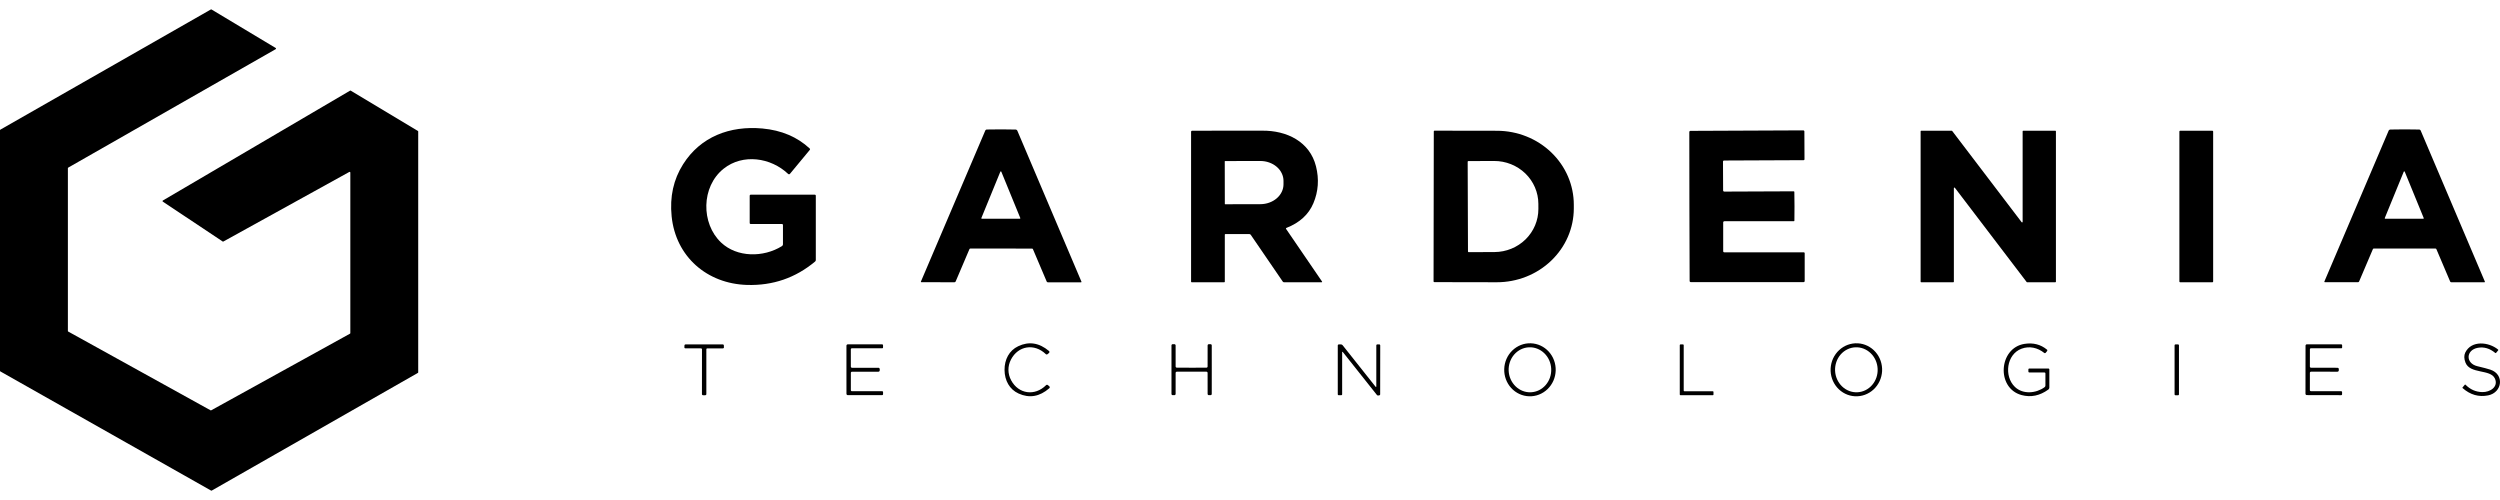 <svg width="130" height="26" viewBox="0 0 130 26" fill="none" xmlns="http://www.w3.org/2000/svg">
<path d="M11.577 12.557L8.469 10.486C8.464 10.483 8.459 10.478 8.456 10.473C8.454 10.467 8.452 10.461 8.452 10.455C8.452 10.449 8.454 10.443 8.457 10.438C8.461 10.432 8.465 10.428 8.471 10.425L18.203 4.714C18.208 4.711 18.214 4.709 18.221 4.709C18.227 4.709 18.233 4.711 18.239 4.714L21.73 6.809C21.735 6.812 21.74 6.817 21.743 6.822C21.746 6.827 21.747 6.833 21.747 6.839V19.36C21.747 19.366 21.746 19.373 21.743 19.378C21.739 19.384 21.735 19.388 21.729 19.391L11.011 25.51C11.005 25.513 11 25.515 10.993 25.515C10.988 25.515 10.982 25.513 10.976 25.51L0.018 19.314C0.013 19.311 0.008 19.306 0.005 19.301C0.002 19.295 9.52082e-06 19.289 0 19.283V6.773C9.52082e-06 6.766 0.002 6.76 0.005 6.755C0.008 6.749 0.013 6.745 0.018 6.742L10.963 0.493C10.969 0.489 10.975 0.488 10.982 0.488C10.988 0.488 10.995 0.49 11 0.494L14.336 2.496C14.341 2.5 14.346 2.504 14.349 2.51C14.352 2.515 14.353 2.521 14.353 2.527C14.353 2.533 14.351 2.539 14.348 2.545C14.345 2.55 14.341 2.554 14.335 2.557L3.549 8.715C3.543 8.719 3.538 8.723 3.535 8.728C3.532 8.734 3.53 8.74 3.53 8.746V17.212C3.53 17.218 3.532 17.224 3.535 17.23C3.538 17.235 3.543 17.239 3.549 17.242L10.949 21.336C10.954 21.339 10.96 21.34 10.966 21.34C10.972 21.34 10.978 21.339 10.983 21.336L18.199 17.351C18.204 17.348 18.209 17.343 18.212 17.338C18.215 17.332 18.217 17.326 18.217 17.32V8.972C18.217 8.966 18.216 8.96 18.212 8.955C18.209 8.949 18.205 8.945 18.2 8.942C18.194 8.939 18.188 8.937 18.182 8.937C18.176 8.937 18.17 8.938 18.164 8.941L11.615 12.559C11.609 12.562 11.602 12.564 11.596 12.563C11.589 12.563 11.583 12.561 11.577 12.557Z" fill="black"/>
<path d="M42.111 7.792L41.077 9.04C41.071 9.046 41.064 9.052 41.056 9.056C41.049 9.06 41.04 9.062 41.032 9.063C41.023 9.063 41.014 9.062 41.006 9.059C40.998 9.056 40.99 9.051 40.984 9.045C40.083 8.189 38.627 7.978 37.629 8.772C36.456 9.707 36.448 11.621 37.496 12.611C38.33 13.398 39.7 13.393 40.658 12.8C40.675 12.789 40.689 12.774 40.699 12.755C40.709 12.738 40.714 12.717 40.714 12.697V11.697C40.714 11.684 40.709 11.672 40.7 11.663C40.691 11.653 40.678 11.648 40.665 11.648H39.036C39.03 11.648 39.023 11.647 39.016 11.644C39.01 11.642 39.004 11.638 38.999 11.633C38.994 11.628 38.99 11.622 38.988 11.616C38.985 11.609 38.984 11.602 38.984 11.595V10.179C38.984 10.164 38.99 10.15 39 10.139C39.011 10.129 39.025 10.123 39.04 10.123H42.368C42.383 10.123 42.396 10.128 42.406 10.138C42.416 10.148 42.422 10.162 42.422 10.176V13.52C42.422 13.535 42.419 13.55 42.413 13.564C42.406 13.577 42.397 13.589 42.386 13.599C41.367 14.451 40.188 14.857 38.848 14.817C36.766 14.755 35.137 13.348 34.925 11.249C34.822 10.232 35.021 9.329 35.522 8.54C36.427 7.111 37.949 6.527 39.648 6.682C40.636 6.773 41.456 7.12 42.107 7.724C42.116 7.732 42.122 7.744 42.123 7.757C42.123 7.769 42.12 7.782 42.111 7.792Z" fill="black"/>
<path d="M52.067 6.727C52.328 6.728 52.579 6.731 52.819 6.737C52.836 6.738 52.853 6.743 52.868 6.753C52.882 6.763 52.893 6.777 52.9 6.793L56.235 14.646C56.236 14.649 56.237 14.654 56.237 14.658C56.236 14.662 56.235 14.666 56.233 14.669C56.23 14.673 56.227 14.675 56.224 14.678C56.22 14.679 56.216 14.68 56.212 14.68H54.489C54.476 14.68 54.463 14.676 54.452 14.669C54.442 14.662 54.433 14.652 54.428 14.64L53.713 12.957C53.71 12.948 53.703 12.941 53.695 12.935C53.687 12.93 53.678 12.927 53.668 12.927C53.58 12.926 53.045 12.925 52.062 12.924C51.08 12.924 50.545 12.924 50.456 12.924C50.447 12.924 50.437 12.927 50.429 12.933C50.421 12.938 50.415 12.945 50.411 12.954L49.694 14.637C49.689 14.648 49.681 14.659 49.67 14.666C49.66 14.673 49.647 14.677 49.634 14.677L47.911 14.675C47.907 14.675 47.902 14.674 47.899 14.672C47.895 14.67 47.892 14.667 47.89 14.664C47.888 14.66 47.886 14.656 47.886 14.652C47.886 14.648 47.886 14.644 47.888 14.64L51.233 6.792C51.24 6.775 51.251 6.761 51.266 6.751C51.28 6.741 51.297 6.736 51.314 6.735C51.555 6.73 51.806 6.727 52.067 6.727ZM51.032 11.335C51.03 11.339 51.029 11.344 51.03 11.349C51.031 11.354 51.032 11.358 51.035 11.362C51.038 11.366 51.041 11.37 51.045 11.372C51.05 11.374 51.054 11.375 51.059 11.375H53.027C53.032 11.375 53.036 11.374 53.041 11.372C53.045 11.37 53.048 11.366 53.051 11.362C53.054 11.358 53.056 11.354 53.056 11.349C53.056 11.344 53.056 11.339 53.054 11.335L52.07 8.932C52.068 8.927 52.065 8.922 52.06 8.918C52.055 8.915 52.049 8.913 52.043 8.913C52.037 8.913 52.031 8.915 52.026 8.918C52.022 8.922 52.018 8.927 52.016 8.932L51.032 11.335Z" fill="black"/>
<path d="M125.041 12.922C124.059 12.922 123.524 12.922 123.435 12.923C123.426 12.924 123.417 12.927 123.409 12.932C123.401 12.937 123.394 12.945 123.391 12.953L122.674 14.636C122.669 14.648 122.661 14.658 122.65 14.665C122.639 14.672 122.627 14.676 122.614 14.676L120.891 14.673C120.886 14.673 120.882 14.672 120.879 14.67C120.875 14.668 120.872 14.665 120.87 14.662C120.867 14.659 120.866 14.655 120.866 14.65C120.865 14.646 120.866 14.642 120.868 14.638L124.211 6.792C124.218 6.776 124.229 6.762 124.244 6.752C124.258 6.742 124.275 6.737 124.292 6.736C124.533 6.73 124.784 6.727 125.045 6.727C125.305 6.728 125.556 6.731 125.796 6.736C125.814 6.737 125.831 6.742 125.845 6.752C125.859 6.762 125.871 6.776 125.877 6.793L129.213 14.643C129.214 14.647 129.215 14.651 129.215 14.655C129.214 14.659 129.213 14.663 129.211 14.666C129.208 14.67 129.205 14.673 129.202 14.675C129.198 14.677 129.194 14.678 129.19 14.678H127.467C127.455 14.678 127.442 14.674 127.431 14.667C127.421 14.659 127.412 14.649 127.407 14.637L126.692 12.955C126.689 12.946 126.682 12.939 126.674 12.934C126.666 12.928 126.657 12.925 126.647 12.925C126.558 12.924 126.023 12.923 125.041 12.922ZM124.009 11.337C124.008 11.341 124.007 11.346 124.008 11.35C124.008 11.355 124.01 11.359 124.012 11.363C124.015 11.367 124.018 11.37 124.022 11.372C124.026 11.374 124.031 11.375 124.036 11.375H126.007C126.011 11.375 126.016 11.374 126.02 11.372C126.024 11.37 126.027 11.367 126.03 11.363C126.032 11.359 126.034 11.355 126.035 11.35C126.035 11.346 126.035 11.341 126.033 11.337L125.047 8.929C125.045 8.924 125.042 8.919 125.037 8.916C125.032 8.913 125.027 8.911 125.021 8.911C125.015 8.911 125.01 8.913 125.005 8.916C125 8.919 124.997 8.924 124.995 8.929L124.009 11.337Z" fill="black"/>
<path d="M68.746 14.64C68.749 14.644 68.75 14.648 68.75 14.652C68.751 14.657 68.75 14.661 68.748 14.665C68.746 14.668 68.743 14.672 68.739 14.674C68.736 14.676 68.731 14.677 68.727 14.677H66.765C66.754 14.677 66.742 14.674 66.731 14.668C66.721 14.663 66.712 14.655 66.705 14.645L65.04 12.211C65.032 12.199 65.021 12.189 65.008 12.182C64.995 12.176 64.981 12.172 64.967 12.172H63.719C63.711 12.172 63.704 12.175 63.698 12.181C63.693 12.186 63.69 12.193 63.69 12.201V14.647C63.69 14.651 63.689 14.655 63.687 14.658C63.686 14.662 63.683 14.665 63.681 14.668C63.678 14.671 63.674 14.673 63.67 14.674C63.667 14.676 63.663 14.677 63.659 14.677H61.965C61.958 14.677 61.95 14.674 61.945 14.668C61.939 14.663 61.936 14.655 61.936 14.648V6.853C61.936 6.838 61.942 6.824 61.953 6.814C61.963 6.803 61.978 6.797 61.993 6.797C64.082 6.8 65.292 6.799 65.624 6.795C66.917 6.778 68.112 7.37 68.432 8.65C68.599 9.317 68.554 9.957 68.296 10.569C68.05 11.154 67.582 11.582 66.891 11.853C66.886 11.855 66.882 11.858 66.879 11.862C66.875 11.865 66.872 11.87 66.871 11.875C66.869 11.88 66.869 11.885 66.87 11.89C66.871 11.895 66.873 11.9 66.876 11.904L68.746 14.64ZM63.687 8.394L63.691 10.602C63.691 10.604 63.691 10.607 63.692 10.609C63.693 10.611 63.694 10.614 63.696 10.615C63.698 10.617 63.7 10.618 63.702 10.619C63.705 10.62 63.707 10.621 63.71 10.621L65.538 10.617C65.858 10.617 66.164 10.507 66.39 10.313C66.616 10.119 66.742 9.856 66.742 9.582V9.403C66.742 9.267 66.71 9.133 66.649 9.008C66.589 8.882 66.5 8.768 66.388 8.673C66.276 8.577 66.143 8.501 65.996 8.449C65.85 8.397 65.693 8.371 65.535 8.371L63.706 8.375C63.701 8.375 63.696 8.377 63.693 8.38C63.689 8.384 63.687 8.389 63.687 8.394Z" fill="black"/>
<path d="M74.557 6.834C74.557 6.829 74.558 6.823 74.561 6.819C74.562 6.814 74.566 6.809 74.569 6.806C74.573 6.802 74.577 6.799 74.582 6.797C74.587 6.795 74.592 6.794 74.597 6.795L77.846 6.8C78.907 6.802 79.923 7.208 80.671 7.93C81.42 8.651 81.839 9.629 81.838 10.647V10.844C81.837 11.348 81.732 11.848 81.531 12.313C81.329 12.779 81.033 13.201 80.661 13.557C80.289 13.913 79.848 14.195 79.363 14.387C78.877 14.579 78.357 14.678 77.832 14.677L74.583 14.671C74.573 14.671 74.563 14.667 74.556 14.659C74.549 14.652 74.545 14.642 74.545 14.632L74.557 6.834ZM76.319 8.414L76.335 13.074C76.335 13.079 76.336 13.084 76.338 13.088C76.34 13.093 76.343 13.097 76.347 13.101C76.35 13.104 76.354 13.107 76.359 13.109C76.364 13.111 76.369 13.112 76.374 13.112L77.711 13.107C78.319 13.105 78.901 12.868 79.33 12.447C79.758 12.026 79.998 11.457 79.996 10.864L79.995 10.598C79.993 10.005 79.749 9.438 79.318 9.02C78.886 8.603 78.302 8.369 77.694 8.371L76.357 8.376C76.352 8.376 76.347 8.377 76.343 8.379C76.338 8.381 76.334 8.383 76.33 8.387C76.327 8.39 76.324 8.395 76.322 8.399C76.32 8.404 76.319 8.409 76.319 8.414Z" fill="black"/>
<path d="M93.314 10.726C93.314 11.069 93.313 11.317 93.309 11.472C93.309 11.48 93.305 11.489 93.299 11.495C93.293 11.501 93.285 11.504 93.276 11.504H89.667C89.659 11.504 89.651 11.506 89.644 11.509C89.636 11.512 89.629 11.517 89.624 11.522C89.618 11.528 89.614 11.535 89.611 11.542C89.607 11.549 89.606 11.557 89.606 11.565V13.066C89.606 13.08 89.612 13.094 89.622 13.104C89.632 13.114 89.646 13.12 89.66 13.12H93.801C93.812 13.12 93.823 13.125 93.831 13.133C93.839 13.141 93.844 13.152 93.844 13.163V14.613C93.844 14.628 93.838 14.643 93.827 14.653C93.816 14.664 93.802 14.67 93.787 14.67H87.921C87.905 14.67 87.89 14.664 87.879 14.653C87.867 14.642 87.861 14.627 87.861 14.611C87.858 14.482 87.854 13.191 87.849 10.737C87.843 8.284 87.842 6.993 87.844 6.864C87.845 6.848 87.851 6.833 87.862 6.822C87.874 6.811 87.889 6.805 87.904 6.805L93.77 6.779C93.785 6.779 93.8 6.785 93.811 6.796C93.821 6.807 93.828 6.821 93.828 6.836L93.834 8.286C93.834 8.298 93.829 8.309 93.821 8.317C93.813 8.325 93.802 8.329 93.791 8.329L89.65 8.347C89.636 8.347 89.622 8.353 89.612 8.363C89.602 8.374 89.596 8.388 89.596 8.402L89.602 9.902C89.602 9.918 89.609 9.934 89.62 9.945C89.632 9.957 89.647 9.963 89.663 9.963L93.273 9.948C93.281 9.948 93.289 9.951 93.295 9.957C93.302 9.963 93.305 9.971 93.306 9.98C93.31 10.134 93.312 10.383 93.314 10.726Z" fill="black"/>
<path d="M101.572 14.677H99.901C99.893 14.677 99.886 14.674 99.88 14.668C99.875 14.663 99.872 14.655 99.872 14.648V6.827C99.872 6.82 99.875 6.812 99.88 6.807C99.886 6.801 99.893 6.798 99.901 6.798H101.49C101.495 6.798 101.499 6.799 101.503 6.801C101.508 6.803 101.511 6.806 101.514 6.81L105.125 11.554C105.129 11.558 105.134 11.562 105.14 11.563C105.146 11.565 105.152 11.565 105.158 11.563C105.163 11.561 105.168 11.557 105.172 11.552C105.175 11.547 105.177 11.541 105.177 11.535V6.827C105.177 6.82 105.18 6.812 105.186 6.807C105.191 6.801 105.199 6.798 105.206 6.798H106.879C106.886 6.798 106.894 6.801 106.899 6.807C106.905 6.812 106.908 6.82 106.908 6.827V14.648C106.908 14.655 106.905 14.663 106.899 14.668C106.894 14.674 106.886 14.677 106.879 14.677H105.409C105.405 14.677 105.4 14.676 105.396 14.674C105.392 14.672 105.389 14.669 105.386 14.665L101.653 9.764C101.649 9.759 101.644 9.756 101.639 9.754C101.633 9.752 101.627 9.753 101.621 9.755C101.615 9.757 101.61 9.76 101.607 9.765C101.603 9.77 101.601 9.776 101.601 9.782V14.648C101.601 14.655 101.598 14.663 101.593 14.668C101.587 14.674 101.58 14.677 101.572 14.677Z" fill="black"/>
<path d="M115.046 6.799H113.366C113.345 6.799 113.328 6.816 113.328 6.837V14.639C113.328 14.661 113.345 14.678 113.366 14.678H115.046C115.067 14.678 115.084 14.661 115.084 14.639V6.837C115.084 6.816 115.067 6.799 115.046 6.799Z" fill="black"/>
<path d="M52.439 19.239C52.441 19.425 52.488 19.605 52.581 19.779C52.964 20.491 53.812 20.613 54.396 20.029C54.407 20.017 54.423 20.009 54.441 20.008C54.458 20.008 54.474 20.013 54.488 20.024L54.563 20.087C54.571 20.093 54.577 20.101 54.581 20.109C54.585 20.118 54.587 20.128 54.587 20.137C54.588 20.147 54.586 20.156 54.582 20.165C54.578 20.174 54.572 20.182 54.565 20.188C54.06 20.627 53.528 20.718 52.968 20.464C52.495 20.25 52.241 19.787 52.236 19.241C52.232 18.693 52.477 18.226 52.946 18.004C53.501 17.74 54.035 17.822 54.548 18.252C54.555 18.258 54.561 18.266 54.565 18.274C54.569 18.283 54.571 18.293 54.571 18.302C54.571 18.312 54.569 18.321 54.565 18.33C54.561 18.339 54.555 18.346 54.548 18.353L54.473 18.416C54.46 18.428 54.443 18.434 54.426 18.433C54.409 18.433 54.393 18.426 54.381 18.414C53.787 17.84 52.941 17.977 52.571 18.696C52.481 18.871 52.437 19.052 52.439 19.239Z" fill="black"/>
<path d="M79.601 17.851C79.956 17.862 80.292 18.018 80.535 18.284C80.778 18.55 80.907 18.905 80.896 19.271C80.89 19.452 80.85 19.63 80.778 19.795C80.705 19.96 80.602 20.109 80.473 20.233C80.345 20.357 80.194 20.454 80.03 20.518C79.865 20.583 79.69 20.613 79.514 20.607C79.16 20.596 78.824 20.44 78.581 20.174C78.338 19.907 78.208 19.552 78.22 19.187C78.225 19.006 78.266 18.828 78.338 18.663C78.41 18.498 78.514 18.349 78.642 18.225C78.77 18.101 78.921 18.004 79.086 17.939C79.25 17.875 79.425 17.845 79.601 17.851ZM79.506 18.06C79.361 18.066 79.218 18.103 79.086 18.167C78.955 18.232 78.836 18.323 78.738 18.436C78.64 18.549 78.564 18.682 78.515 18.826C78.466 18.97 78.444 19.124 78.45 19.277C78.457 19.431 78.492 19.582 78.554 19.721C78.616 19.86 78.703 19.986 78.811 20.09C78.918 20.194 79.044 20.275 79.181 20.328C79.317 20.381 79.463 20.405 79.608 20.398C79.753 20.392 79.896 20.355 80.028 20.291C80.159 20.226 80.277 20.135 80.375 20.022C80.473 19.909 80.549 19.776 80.599 19.632C80.648 19.488 80.67 19.334 80.663 19.181C80.657 19.027 80.621 18.876 80.56 18.737C80.498 18.597 80.411 18.472 80.303 18.368C80.196 18.264 80.07 18.183 79.933 18.13C79.796 18.077 79.651 18.053 79.506 18.06Z" fill="black"/>
<path d="M96.605 17.852C96.96 17.871 97.293 18.035 97.529 18.306C97.766 18.578 97.888 18.936 97.869 19.301C97.859 19.482 97.814 19.659 97.738 19.823C97.662 19.986 97.555 20.133 97.424 20.254C97.293 20.375 97.14 20.468 96.974 20.529C96.808 20.589 96.632 20.615 96.456 20.606C96.101 20.587 95.769 20.423 95.532 20.151C95.295 19.88 95.173 19.522 95.193 19.157C95.203 18.976 95.247 18.799 95.323 18.635C95.4 18.472 95.506 18.325 95.638 18.204C95.769 18.083 95.922 17.989 96.088 17.929C96.254 17.869 96.43 17.843 96.605 17.852ZM96.48 18.06C96.334 18.066 96.192 18.102 96.06 18.167C95.928 18.232 95.81 18.323 95.712 18.436C95.614 18.549 95.538 18.682 95.489 18.826C95.44 18.97 95.418 19.124 95.424 19.277C95.431 19.431 95.466 19.582 95.528 19.721C95.59 19.86 95.677 19.986 95.784 20.09C95.892 20.194 96.018 20.275 96.154 20.328C96.291 20.381 96.436 20.405 96.582 20.398C96.727 20.392 96.87 20.355 97.001 20.291C97.133 20.226 97.251 20.135 97.349 20.022C97.447 19.909 97.523 19.776 97.573 19.632C97.622 19.488 97.644 19.334 97.637 19.181C97.631 19.027 97.595 18.876 97.534 18.737C97.472 18.597 97.385 18.472 97.277 18.368C97.17 18.264 97.044 18.183 96.907 18.13C96.77 18.077 96.625 18.053 96.48 18.06Z" fill="black"/>
<path d="M106.566 19.214V20.148C106.566 20.17 106.561 20.192 106.551 20.211C106.541 20.231 106.527 20.247 106.509 20.26C106.067 20.578 105.605 20.673 105.123 20.544C103.793 20.188 103.928 18.089 105.276 17.881C105.727 17.811 106.116 17.911 106.443 18.181C106.454 18.189 106.461 18.202 106.462 18.216C106.463 18.229 106.459 18.243 106.451 18.253L106.375 18.345C106.366 18.355 106.353 18.362 106.339 18.363C106.325 18.365 106.311 18.361 106.3 18.352C105.954 18.074 105.526 17.982 105.119 18.133C104.336 18.424 104.198 19.565 104.775 20.119C105.191 20.52 105.876 20.459 106.321 20.132C106.334 20.122 106.344 20.11 106.351 20.096C106.358 20.082 106.362 20.066 106.362 20.05V19.417C106.362 19.404 106.357 19.391 106.347 19.382C106.338 19.373 106.325 19.367 106.312 19.367H105.519C105.507 19.367 105.496 19.363 105.488 19.355C105.48 19.346 105.476 19.335 105.476 19.324V19.206C105.476 19.195 105.481 19.183 105.489 19.175C105.497 19.167 105.508 19.163 105.52 19.163H106.514C106.528 19.163 106.541 19.168 106.551 19.178C106.561 19.187 106.566 19.201 106.566 19.214Z" fill="black"/>
<path d="M128.207 20.005C128.451 20.254 128.742 20.382 129.082 20.389C129.48 20.397 129.931 20.117 129.735 19.684C129.51 19.184 128.438 19.464 128.204 18.853C128.127 18.652 128.124 18.479 128.193 18.335C128.514 17.678 129.421 17.782 129.898 18.175C129.902 18.178 129.905 18.181 129.907 18.185C129.909 18.189 129.91 18.193 129.91 18.197C129.911 18.201 129.91 18.206 129.909 18.21C129.908 18.214 129.906 18.218 129.903 18.221L129.796 18.35C129.79 18.356 129.783 18.36 129.775 18.36C129.767 18.361 129.76 18.359 129.754 18.354C129.471 18.117 129.169 18.028 128.849 18.085C128.223 18.197 128.2 18.894 128.821 19.042C129.14 19.118 129.367 19.178 129.501 19.223C130.242 19.467 130.12 20.411 129.385 20.56C128.897 20.658 128.453 20.531 128.053 20.178C128.051 20.176 128.049 20.174 128.048 20.172C128.047 20.17 128.046 20.167 128.046 20.165C128.046 20.162 128.046 20.159 128.047 20.157C128.047 20.154 128.049 20.152 128.05 20.15L128.169 20.007C128.171 20.004 128.174 20.002 128.177 20C128.181 19.999 128.184 19.998 128.188 19.997C128.191 19.997 128.195 19.998 128.198 19.999C128.202 20 128.205 20.003 128.207 20.005Z" fill="black"/>
<path d="M36.616 17.91C37.234 17.91 37.559 17.91 37.588 17.909C37.602 17.909 37.615 17.914 37.624 17.923C37.634 17.932 37.64 17.945 37.64 17.958L37.644 18.061C37.644 18.068 37.643 18.075 37.641 18.082C37.638 18.088 37.635 18.094 37.63 18.099C37.625 18.104 37.619 18.108 37.612 18.111C37.606 18.114 37.599 18.115 37.592 18.115H36.774C36.762 18.115 36.751 18.12 36.742 18.128C36.734 18.137 36.73 18.148 36.73 18.161V20.496C36.73 20.511 36.724 20.525 36.713 20.535C36.702 20.546 36.688 20.552 36.673 20.552C36.663 20.553 36.644 20.553 36.616 20.553C36.587 20.553 36.568 20.552 36.557 20.552C36.542 20.552 36.528 20.546 36.517 20.535C36.507 20.525 36.501 20.511 36.501 20.496L36.503 18.161C36.503 18.148 36.498 18.137 36.49 18.128C36.481 18.12 36.47 18.115 36.458 18.115L35.64 18.114C35.633 18.114 35.626 18.113 35.62 18.11C35.613 18.107 35.607 18.103 35.602 18.098C35.598 18.093 35.594 18.087 35.591 18.081C35.589 18.074 35.588 18.067 35.588 18.06L35.592 17.957C35.593 17.944 35.598 17.932 35.608 17.923C35.618 17.914 35.63 17.909 35.644 17.909C35.673 17.91 35.998 17.91 36.616 17.91Z" fill="black"/>
<path d="M45.748 19.226C45.748 19.246 45.746 19.263 45.743 19.279C45.74 19.293 45.732 19.306 45.721 19.315C45.71 19.324 45.696 19.329 45.681 19.329H44.304C44.288 19.329 44.273 19.335 44.261 19.347C44.25 19.358 44.244 19.373 44.244 19.389V20.288C44.244 20.303 44.249 20.317 44.26 20.327C44.27 20.337 44.284 20.343 44.298 20.343H45.878C45.889 20.343 45.899 20.347 45.907 20.355C45.914 20.363 45.919 20.373 45.919 20.384V20.503C45.919 20.515 45.914 20.526 45.905 20.535C45.897 20.543 45.885 20.548 45.873 20.548H44.086C44.068 20.548 44.05 20.541 44.036 20.527C44.023 20.514 44.016 20.496 44.016 20.478C44.015 20.384 44.015 19.967 44.015 19.227C44.015 18.486 44.015 18.07 44.015 17.977C44.015 17.967 44.017 17.958 44.02 17.95C44.024 17.941 44.029 17.933 44.035 17.926C44.042 17.92 44.05 17.915 44.058 17.911C44.067 17.907 44.076 17.906 44.085 17.906H45.872C45.884 17.906 45.896 17.91 45.904 17.919C45.913 17.927 45.918 17.938 45.918 17.95V18.07C45.918 18.075 45.917 18.08 45.915 18.085C45.913 18.09 45.91 18.095 45.906 18.099C45.902 18.102 45.897 18.105 45.892 18.107C45.887 18.11 45.882 18.11 45.877 18.11H44.297C44.283 18.11 44.269 18.116 44.259 18.127C44.248 18.137 44.243 18.151 44.243 18.165L44.244 19.064C44.244 19.08 44.25 19.095 44.261 19.107C44.273 19.118 44.288 19.124 44.304 19.124H45.681C45.696 19.124 45.71 19.129 45.721 19.139C45.732 19.148 45.74 19.16 45.743 19.174C45.746 19.19 45.748 19.207 45.748 19.226Z" fill="black"/>
<path d="M61.965 19.121C62.45 19.121 62.706 19.12 62.734 19.119C62.742 19.119 62.75 19.117 62.758 19.114C62.765 19.111 62.772 19.106 62.778 19.101C62.783 19.095 62.788 19.088 62.791 19.081C62.794 19.073 62.795 19.065 62.795 19.057L62.796 17.961C62.796 17.953 62.798 17.944 62.801 17.937C62.804 17.929 62.809 17.922 62.815 17.916C62.821 17.91 62.828 17.906 62.836 17.902C62.844 17.899 62.852 17.898 62.861 17.898L62.957 17.9C62.971 17.9 62.984 17.905 62.994 17.915C63.004 17.925 63.01 17.938 63.011 17.952C63.012 17.953 63.012 18.377 63.012 19.224C63.011 20.069 63.011 20.493 63.011 20.494C63.01 20.508 63.004 20.521 62.994 20.531C62.984 20.541 62.971 20.546 62.957 20.546L62.861 20.548C62.852 20.548 62.844 20.547 62.836 20.544C62.828 20.541 62.821 20.536 62.815 20.53C62.809 20.524 62.804 20.517 62.801 20.509C62.798 20.502 62.796 20.493 62.796 20.485L62.795 19.389C62.795 19.373 62.789 19.358 62.777 19.346C62.766 19.335 62.75 19.328 62.734 19.328C62.706 19.326 62.45 19.326 61.965 19.326C61.479 19.326 61.222 19.326 61.194 19.328C61.178 19.328 61.162 19.335 61.151 19.346C61.139 19.358 61.133 19.373 61.133 19.389L61.132 20.485C61.132 20.493 61.13 20.502 61.127 20.509C61.124 20.517 61.119 20.524 61.113 20.53C61.107 20.536 61.1 20.541 61.092 20.544C61.084 20.547 61.076 20.548 61.067 20.548L60.971 20.546C60.957 20.546 60.944 20.541 60.934 20.531C60.924 20.521 60.918 20.508 60.917 20.494C60.917 20.493 60.917 20.069 60.917 19.224C60.917 18.377 60.917 17.953 60.917 17.952C60.918 17.938 60.924 17.925 60.934 17.915C60.944 17.905 60.957 17.9 60.971 17.9L61.067 17.898C61.076 17.898 61.084 17.899 61.092 17.902C61.1 17.906 61.107 17.91 61.113 17.916C61.119 17.922 61.124 17.929 61.127 17.937C61.13 17.944 61.132 17.953 61.132 17.961L61.133 19.057C61.133 19.073 61.139 19.088 61.151 19.1C61.162 19.111 61.178 19.118 61.194 19.118C61.222 19.12 61.479 19.121 61.965 19.121Z" fill="black"/>
<path d="M69.823 18.301C69.821 18.298 69.818 18.296 69.814 18.295C69.811 18.294 69.807 18.294 69.804 18.295C69.8 18.296 69.797 18.299 69.795 18.302C69.793 18.305 69.792 18.308 69.792 18.312V20.509C69.792 20.52 69.787 20.531 69.779 20.539C69.772 20.547 69.761 20.552 69.749 20.552H69.607C69.596 20.552 69.585 20.547 69.577 20.539C69.569 20.53 69.564 20.519 69.564 20.508V17.963C69.564 17.949 69.57 17.936 69.58 17.926C69.59 17.916 69.603 17.91 69.617 17.91H69.733C69.749 17.91 69.764 17.914 69.778 17.92C69.792 17.927 69.804 17.937 69.814 17.949L71.531 20.112C71.534 20.116 71.537 20.118 71.541 20.12C71.546 20.121 71.55 20.121 71.554 20.119C71.558 20.118 71.562 20.115 71.564 20.111C71.567 20.108 71.568 20.103 71.568 20.099V17.954C71.568 17.942 71.573 17.931 71.582 17.922C71.59 17.914 71.602 17.909 71.614 17.909H71.723C71.736 17.909 71.749 17.914 71.758 17.924C71.767 17.933 71.772 17.945 71.772 17.958C71.775 19.467 71.774 20.316 71.769 20.505C71.769 20.549 71.728 20.569 71.647 20.565C71.638 20.564 71.63 20.562 71.622 20.558C71.614 20.554 71.607 20.548 71.601 20.541L69.823 18.301Z" fill="black"/>
<path d="M87.59 20.346H89.064C89.069 20.346 89.074 20.348 89.078 20.349C89.083 20.351 89.087 20.354 89.09 20.358C89.094 20.361 89.097 20.365 89.099 20.37C89.1 20.374 89.101 20.379 89.101 20.384V20.514C89.101 20.519 89.1 20.524 89.099 20.528C89.097 20.533 89.094 20.537 89.09 20.541C89.087 20.544 89.083 20.547 89.078 20.549C89.074 20.55 89.069 20.552 89.064 20.552H87.385C87.376 20.552 87.366 20.547 87.359 20.541C87.352 20.534 87.348 20.524 87.348 20.514V17.947C87.348 17.937 87.352 17.927 87.359 17.92C87.366 17.913 87.376 17.909 87.385 17.909H87.516C87.525 17.909 87.535 17.913 87.542 17.92C87.549 17.927 87.553 17.937 87.553 17.947V20.309C87.553 20.319 87.557 20.329 87.564 20.336C87.571 20.343 87.58 20.346 87.59 20.346Z" fill="black"/>
<path d="M113.264 17.91H113.12C113.097 17.91 113.078 17.929 113.078 17.952V20.511C113.078 20.535 113.097 20.553 113.12 20.553H113.264C113.287 20.553 113.306 20.535 113.306 20.511V17.952C113.306 17.929 113.287 17.91 113.264 17.91Z" fill="black"/>
<path d="M119.886 19.224C119.887 18.484 119.888 18.067 119.888 17.974C119.888 17.965 119.89 17.955 119.893 17.947C119.897 17.938 119.902 17.93 119.909 17.924C119.915 17.917 119.923 17.912 119.932 17.909C119.94 17.905 119.949 17.904 119.959 17.904L121.746 17.905C121.758 17.905 121.769 17.91 121.778 17.919C121.786 17.927 121.791 17.938 121.791 17.95V18.07C121.791 18.075 121.79 18.08 121.788 18.085C121.786 18.09 121.783 18.095 121.779 18.099C121.775 18.103 121.77 18.106 121.765 18.108C121.76 18.11 121.755 18.111 121.749 18.11L120.17 18.109C120.156 18.109 120.142 18.114 120.131 18.125C120.121 18.135 120.115 18.149 120.115 18.163L120.114 19.062C120.114 19.078 120.121 19.093 120.132 19.105C120.143 19.116 120.159 19.122 120.175 19.122L121.552 19.124C121.566 19.124 121.581 19.129 121.592 19.138C121.604 19.147 121.612 19.16 121.615 19.174C121.618 19.19 121.619 19.208 121.619 19.227C121.619 19.246 121.617 19.263 121.614 19.279C121.611 19.293 121.603 19.306 121.592 19.315C121.58 19.324 121.566 19.329 121.552 19.329L120.175 19.327C120.159 19.327 120.143 19.334 120.132 19.345C120.121 19.356 120.114 19.372 120.114 19.387L120.113 20.286C120.113 20.301 120.118 20.315 120.129 20.325C120.139 20.335 120.153 20.341 120.167 20.341L121.747 20.344C121.758 20.344 121.768 20.348 121.776 20.356C121.783 20.363 121.788 20.374 121.788 20.385V20.504C121.788 20.51 121.786 20.516 121.784 20.521C121.782 20.527 121.779 20.532 121.774 20.536C121.77 20.54 121.765 20.543 121.76 20.545C121.754 20.547 121.748 20.549 121.742 20.549L119.955 20.545C119.936 20.545 119.919 20.538 119.905 20.524C119.892 20.511 119.885 20.494 119.885 20.475C119.884 20.382 119.885 19.965 119.886 19.224Z" fill="black"/>
</svg>
